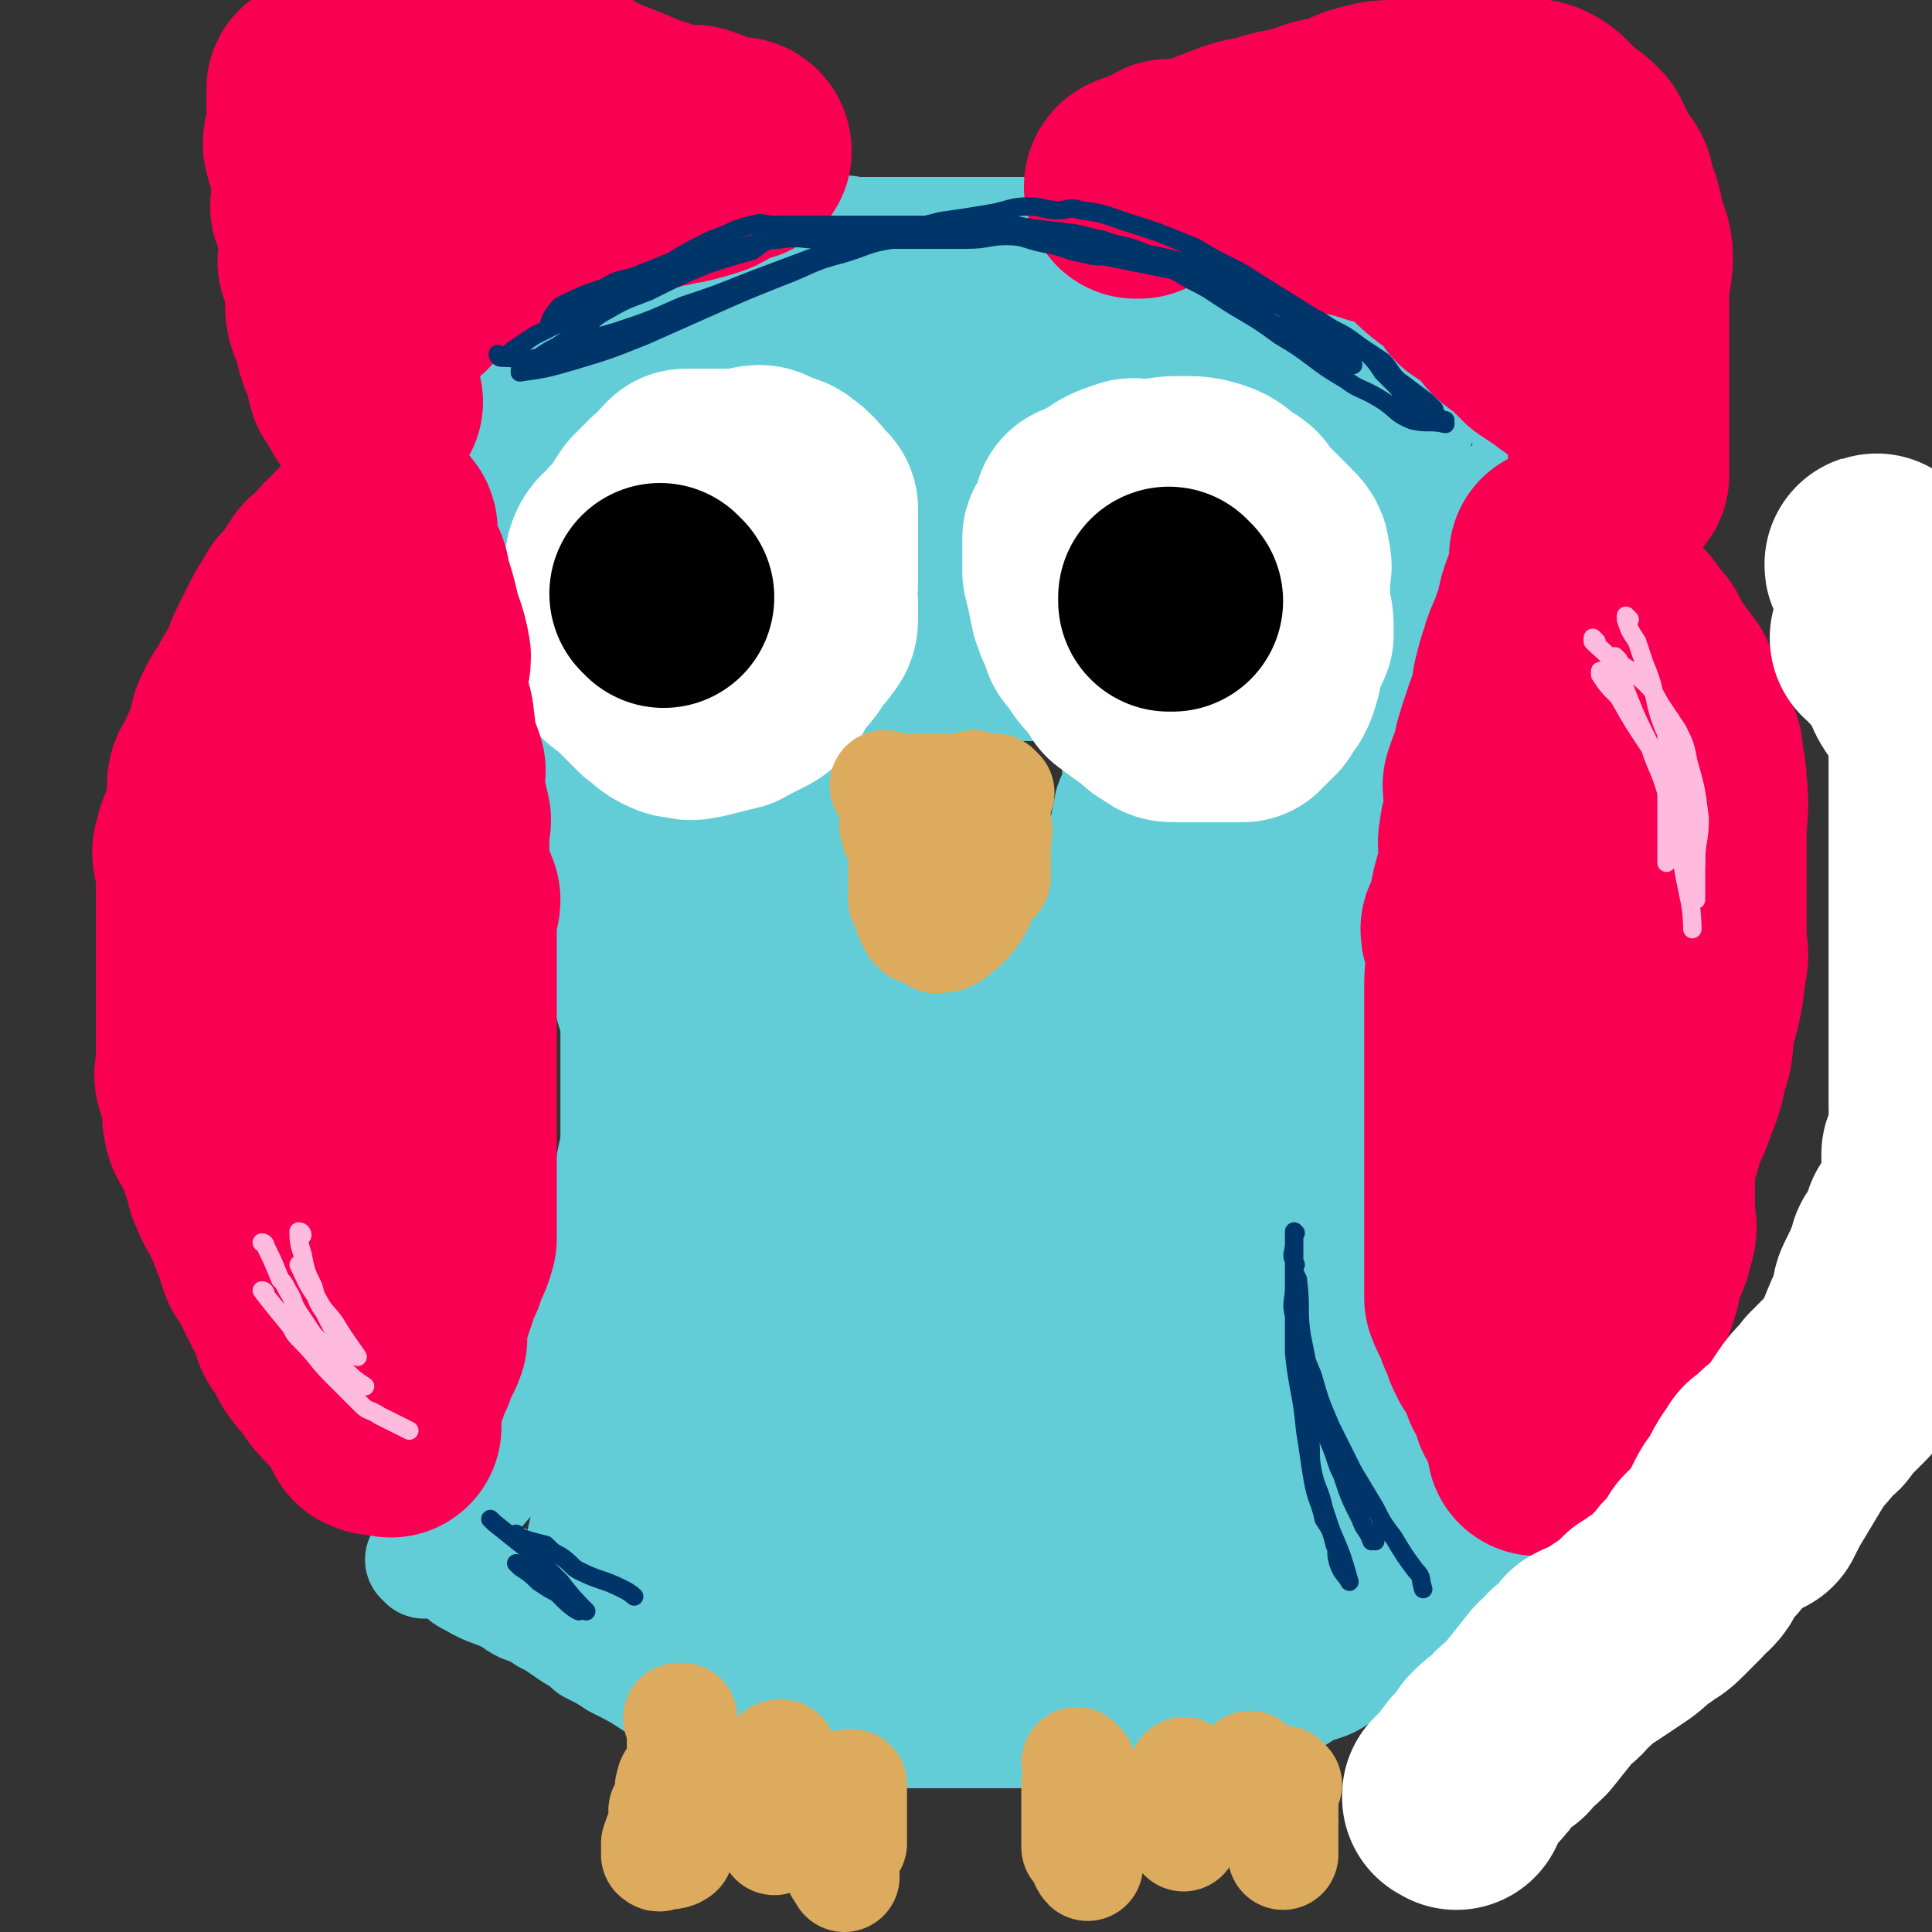 <svg viewBox='0 0 524 524' version='1.1' xmlns='http://www.w3.org/2000/svg' xmlns:xlink='http://www.w3.org/1999/xlink'><rect x="0" y="0" width="524" height="524" fill="#333333" stroke="none"/><g fill='none' stroke='#63CDD7' stroke-width='30' stroke-linecap='round' stroke-linejoin='round'><path d='M129,424c0,0 -1,-1 -1,-1 0,0 0,0 1,1 0,0 0,0 0,0 0,0 -1,-1 -1,-1 0,0 0,0 1,1 0,0 0,0 0,0 0,0 -1,-1 -1,-1 0,0 0,0 1,1 0,0 0,0 0,0 0,0 -1,-1 -1,-1 0,0 0,0 1,1 0,0 0,0 0,0 0,0 -1,-1 -1,-1 0,0 0,0 1,1 0,0 0,0 0,0 0,0 -1,-1 -1,-1 0,0 0,0 1,1 0,0 0,0 0,0 0,0 -1,-1 -1,-1 2,2 3,3 6,5 2,1 2,0 4,1 2,1 2,1 3,2 2,1 2,1 4,2 3,1 3,1 5,2 0,0 0,0 0,0 3,1 3,2 6,2 1,0 1,0 3,0 0,0 0,0 0,0 0,0 -1,-1 -1,-1 2,1 3,2 5,3 0,0 0,0 0,0 1,1 0,0 0,0 '/><path d='M115,424c0,0 -1,-1 -1,-1 0,0 1,0 1,1 0,0 0,0 0,0 0,0 -1,-1 -1,-1 0,0 1,0 1,1 0,0 0,0 0,0 0,0 -1,-1 -1,-1 0,0 1,0 1,1 0,0 0,0 0,0 0,0 -1,-1 -1,-1 2,0 4,0 6,1 2,0 2,1 4,2 2,2 2,2 4,3 5,3 5,2 11,5 1,1 1,1 3,2 3,1 3,1 6,3 2,1 2,0 4,1 3,1 2,2 4,3 5,2 5,2 9,4 1,1 1,1 3,1 2,2 2,2 5,4 3,1 3,1 6,3 2,1 2,1 5,2 4,2 5,2 9,4 0,0 0,0 1,0 '/><path d='M419,114c0,0 -1,-1 -1,-1 0,0 0,1 0,1 0,0 0,0 0,0 1,0 0,-1 0,-1 0,0 0,1 0,1 0,0 0,0 0,0 1,0 0,-1 0,-1 0,0 0,1 0,1 0,0 0,0 0,0 1,0 0,-1 0,-1 0,0 0,1 0,1 0,0 0,0 0,0 -1,2 -1,2 -2,5 -1,4 -1,4 -3,8 -1,3 -2,2 -3,5 -1,2 0,2 -2,5 -1,2 -1,2 -3,4 -1,2 -1,2 -2,3 0,0 0,0 0,0 -2,3 -2,4 -4,7 -1,2 -2,1 -3,3 -1,2 -1,2 -1,4 -1,2 -1,2 -2,3 -2,4 -2,5 -3,9 -1,1 -1,1 -2,3 -1,3 -1,3 -2,6 0,3 0,3 -1,6 -1,2 -1,2 -2,3 -2,5 -2,5 -3,9 -1,1 -1,2 -2,3 -1,2 -2,1 -3,3 -1,2 -1,2 -1,4 0,2 1,2 0,4 0,2 -1,2 -2,4 -1,3 -2,3 -3,7 0,2 1,2 1,5 1,3 1,3 0,6 0,3 -2,3 -2,6 -1,3 0,3 0,5 0,4 0,4 0,8 0,2 0,2 0,5 0,3 0,3 0,6 0,3 0,3 0,5 0,3 0,3 0,5 0,4 0,4 0,8 0,3 0,3 0,6 0,3 0,3 0,6 0,3 0,3 0,5 0,2 0,2 0,4 0,4 0,4 0,7 0,1 0,1 0,2 0,0 0,0 0,0 0,2 0,2 0,4 0,2 0,2 0,3 0,0 0,0 0,0 2,3 3,3 4,7 2,2 1,2 2,5 1,2 1,2 2,4 1,2 1,2 2,4 1,3 0,3 1,6 2,3 2,3 3,7 1,2 1,2 2,5 1,2 2,2 2,4 0,2 -1,2 -1,3 1,2 2,2 3,4 2,2 2,3 3,5 2,3 2,3 3,6 2,2 1,2 2,4 1,3 1,3 2,5 1,2 1,2 2,4 2,4 1,4 3,8 1,3 2,3 3,6 1,2 1,2 2,5 1,1 1,1 2,3 0,0 0,0 0,0 0,1 0,1 1,3 0,0 0,0 0,0 1,0 -1,-1 0,-1 1,2 2,3 4,6 0,0 0,0 0,0 0,0 0,-1 0,-1 -1,0 0,0 0,1 0,0 0,0 0,0 '/><path d='M429,113c0,0 -1,-1 -1,-1 0,0 0,1 0,1 0,0 0,0 0,0 1,0 0,-1 0,-1 0,0 0,1 0,1 0,0 0,0 0,0 1,0 0,-1 0,-1 0,0 0,1 0,1 0,0 0,0 0,0 1,0 0,-1 0,-1 0,0 0,1 0,1 0,0 0,0 0,0 1,0 0,-1 0,-1 -3,0 -3,1 -6,1 -2,-1 -2,-2 -4,-2 -4,-2 -5,-1 -9,-3 -1,0 -1,-1 -3,-1 -2,-2 -2,-2 -5,-3 -3,-2 -3,-2 -6,-3 -2,-1 -2,-1 -5,-3 -6,-3 -6,-3 -11,-6 -3,-2 -3,-2 -5,-3 -3,-2 -3,-2 -7,-4 -2,-1 -2,-2 -5,-3 -2,-2 -2,-2 -5,-3 -2,-1 -2,0 -5,-1 -5,-2 -5,-1 -9,-3 -4,-1 -4,-2 -7,-3 -4,-2 -4,-2 -7,-3 -3,-2 -3,-2 -6,-3 -3,-1 -3,0 -6,-1 -5,-2 -5,-2 -9,-3 -4,0 -4,1 -7,1 -4,0 -5,0 -9,0 -2,0 -2,0 -5,0 -4,0 -4,0 -8,0 -5,0 -5,0 -9,0 -3,0 -3,0 -6,0 -2,0 -2,0 -4,0 -6,0 -6,0 -11,0 -2,0 -2,0 -5,0 -5,0 -5,0 -9,0 -2,0 -2,0 -3,0 -2,0 -2,-1 -4,0 -3,1 -2,1 -5,2 -2,1 -2,1 -4,2 -5,2 -5,2 -10,3 -2,1 -2,1 -4,2 -3,1 -3,1 -6,2 -3,1 -3,0 -5,1 -2,1 -2,2 -4,2 -2,0 -2,-1 -4,0 -3,1 -3,1 -6,3 0,0 0,0 0,0 -3,1 -2,1 -5,3 -2,1 -2,0 -3,1 -2,1 -2,1 -3,2 -3,1 -3,1 -6,3 -3,1 -3,0 -5,2 -3,1 -3,1 -5,3 -2,1 -2,1 -3,2 -2,2 -2,2 -3,3 -4,2 -4,2 -7,4 -2,1 -2,2 -4,3 -2,2 -2,2 -4,3 0,0 0,0 0,0 -1,2 -1,2 -3,4 -2,4 -2,4 -5,7 -1,1 -1,1 -1,2 0,0 0,0 0,0 -2,3 -2,3 -4,5 0,0 0,0 0,0 -2,1 -2,1 -3,2 '/><path d='M114,114c0,0 -1,-1 -1,-1 0,0 1,1 1,1 0,0 0,0 0,0 0,0 -1,-1 -1,-1 0,0 1,1 1,1 0,0 0,0 0,0 0,0 -1,-1 -1,-1 0,0 1,1 1,1 0,0 0,0 0,0 0,0 -1,-1 -1,-1 0,0 1,0 1,1 1,3 1,3 2,6 1,2 2,2 3,5 1,4 1,4 3,8 1,3 1,3 3,6 1,3 1,3 3,6 1,2 1,2 2,5 2,3 1,3 3,6 2,6 3,5 5,11 3,5 3,5 4,9 2,5 2,5 3,9 1,4 1,4 2,8 2,3 2,3 3,6 2,5 2,5 4,10 1,3 1,3 2,7 0,3 1,3 1,7 1,3 1,3 2,6 1,2 2,2 2,5 0,6 0,6 0,12 0,2 -1,2 0,5 1,2 1,2 2,5 2,3 2,3 2,5 1,3 -1,4 0,7 0,5 1,5 2,10 0,1 0,1 0,3 0,3 0,3 0,6 0,3 0,3 0,6 0,3 0,3 0,6 0,3 0,3 0,6 0,5 0,5 0,9 0,4 0,4 0,7 0,3 0,3 0,6 0,3 0,3 0,6 0,2 0,2 0,5 -1,4 -2,4 -3,8 -1,3 -1,3 -2,6 -1,3 -2,3 -3,6 -2,2 -2,2 -3,5 -1,2 0,3 -1,5 -2,4 -2,4 -5,8 -1,3 -2,2 -4,5 -2,2 -1,2 -2,5 -2,2 -2,2 -4,5 -2,2 -2,2 -4,4 -2,3 -2,3 -5,7 -1,1 -1,1 -1,2 0,0 0,0 0,0 0,1 -1,0 -1,0 '/><path d='M125,421c0,0 -1,-1 -1,-1 0,0 1,0 1,1 0,0 0,0 0,0 0,0 -1,-1 -1,-1 0,0 1,0 1,1 0,0 0,0 0,0 0,0 -1,-1 -1,-1 0,0 1,0 1,1 0,0 0,0 0,0 3,2 3,2 6,5 4,3 4,3 8,7 4,2 4,2 8,5 3,2 3,2 6,4 4,3 4,2 7,5 4,2 4,2 7,4 6,3 6,3 12,7 5,2 5,2 9,3 5,2 5,1 9,3 4,1 4,2 8,3 4,2 4,1 8,2 7,1 7,2 14,2 4,1 4,0 8,-1 5,0 5,0 9,0 4,0 4,0 8,0 4,0 4,0 7,0 8,0 8,0 15,0 2,0 2,0 5,0 4,0 4,0 8,0 3,0 3,0 7,0 3,0 3,0 5,0 7,0 7,0 14,0 2,0 2,1 5,0 3,0 3,-1 6,-2 3,-1 3,-2 7,-2 2,0 2,1 4,0 3,0 3,-1 5,-2 5,-1 5,-1 9,-2 4,-2 3,-2 7,-4 3,-1 4,-1 7,-3 2,-1 2,-2 4,-3 3,-2 3,-1 5,-3 4,-2 4,-2 7,-5 2,-1 2,-1 4,-3 2,-1 2,-1 4,-3 1,-1 2,0 3,-1 2,-1 2,-1 3,-3 0,0 0,0 0,0 4,-2 4,-2 7,-4 0,0 0,0 0,0 2,-1 2,-1 3,-2 0,0 0,0 0,0 1,0 0,-1 0,-1 '/><path d='M228,214c0,0 -1,-1 -1,-1 0,0 0,0 1,1 0,0 0,0 0,0 0,0 -1,-1 -1,-1 0,0 0,0 1,1 0,0 0,0 0,0 0,0 -1,-1 -1,-1 0,0 0,0 1,1 0,0 0,0 0,0 0,0 -1,-1 -1,-1 0,0 0,0 1,1 0,0 0,0 0,0 0,0 -1,-1 -1,-1 0,0 0,0 1,1 0,0 0,0 0,0 0,3 0,3 0,6 0,3 0,3 0,5 0,4 -1,4 0,8 0,3 2,2 2,5 1,2 -1,2 0,5 0,2 1,2 2,4 1,2 2,1 3,3 2,3 2,4 4,7 1,1 1,1 2,2 0,0 0,0 0,0 2,2 2,2 4,4 0,0 0,0 0,0 1,1 1,1 3,3 0,0 0,0 0,0 0,0 -1,-1 -1,-1 2,2 3,3 6,6 0,0 0,0 0,0 '/><path d='M217,215c0,0 -1,-1 -1,-1 0,0 0,0 1,1 0,0 0,0 0,0 0,0 -1,-1 -1,-1 0,0 0,0 1,1 0,0 0,0 0,0 0,0 -1,-1 -1,-1 0,0 0,1 1,1 2,-2 2,-3 3,-6 0,0 0,0 0,0 4,-3 4,-2 8,-6 1,-1 1,-1 2,-2 0,0 0,0 0,0 2,-2 2,-2 4,-4 1,-1 2,-2 2,-3 '/><path d='M266,185c0,0 -1,-1 -1,-1 0,0 0,1 0,1 3,0 3,0 6,0 3,0 3,0 5,0 2,0 2,0 4,0 2,0 2,0 4,0 2,0 2,0 3,0 2,0 2,0 4,0 0,0 0,0 0,0 2,0 2,0 5,0 0,0 0,0 0,0 2,1 2,1 4,2 0,0 0,0 0,0 '/><path d='M231,184c0,0 -1,-1 -1,-1 0,0 0,0 1,1 0,0 0,0 0,0 0,0 -1,-1 -1,-1 0,0 0,1 1,1 2,0 2,0 5,0 2,0 2,0 4,0 6,0 6,0 12,1 2,1 2,1 5,2 4,0 4,-1 8,-1 3,0 3,0 5,0 5,0 5,0 10,0 6,0 6,0 13,0 2,0 3,0 3,0 '/><path d='M304,201c0,0 -1,-1 -1,-1 0,0 0,0 0,1 1,3 0,3 0,7 0,2 1,2 0,5 0,2 -1,2 -2,5 -1,5 -1,5 -2,10 -2,3 -2,3 -4,7 -1,2 -1,2 -3,5 -1,2 -1,3 -2,5 -2,2 -2,2 -4,4 -2,3 -2,3 -5,7 -2,2 -2,2 -4,3 -2,2 -2,2 -4,3 0,0 0,0 0,0 -1,1 -1,1 -3,3 0,0 0,0 0,0 '/><path d='M226,149c0,0 -1,-1 -1,-1 0,0 0,1 1,1 0,0 0,0 0,0 0,0 -1,-1 -1,-1 0,0 1,0 1,1 0,4 0,4 0,8 0,8 0,8 0,17 0,10 0,10 0,20 -1,13 -1,13 -2,25 -2,14 -2,14 -3,28 -2,16 -2,17 -3,33 -1,7 -2,6 -2,13 0,3 0,5 1,7 0,1 0,-1 0,-2 0,-2 0,-2 0,-4 -2,-11 -2,-10 -3,-21 -1,-11 -1,-11 -2,-23 -1,-11 -1,-11 -2,-23 -1,-10 -1,-10 -2,-21 -3,-16 -3,-16 -6,-32 -2,-10 -3,-10 -5,-20 -3,-8 -2,-9 -5,-17 -2,-6 -2,-6 -4,-11 -2,-5 -2,-5 -4,-10 -2,-5 -2,-5 -5,-10 -1,-2 -1,-2 -3,-4 0,0 0,0 0,0 1,4 1,4 2,8 0,7 0,7 0,14 0,13 -2,13 0,26 1,12 2,12 5,24 3,12 3,12 6,24 2,10 2,10 5,20 3,8 3,8 5,16 3,10 3,10 6,21 1,4 2,4 2,7 0,2 -1,2 -1,4 0,0 0,0 0,0 -2,-5 -1,-5 -3,-9 -6,-15 -6,-15 -13,-30 -2,-7 -2,-7 -5,-13 -5,-11 -4,-11 -9,-22 -4,-9 -4,-9 -8,-18 -4,-7 -4,-7 -8,-14 -3,-7 -3,-7 -6,-13 -5,-9 -6,-9 -10,-17 -3,-5 -2,-5 -4,-9 -1,-1 -1,-1 -1,-2 -1,-3 -1,-3 -3,-5 0,0 0,0 0,0 1,0 0,0 0,0 0,-1 0,0 0,0 3,5 4,5 6,10 4,7 3,8 6,15 4,9 3,9 7,18 6,14 6,13 12,27 4,8 4,8 8,17 2,6 2,6 5,11 1,2 1,2 3,5 0,1 0,1 1,2 0,0 0,0 0,0 0,0 0,0 -1,0 -3,-7 -2,-7 -5,-13 -2,-6 -2,-6 -5,-12 -2,-5 -3,-5 -5,-11 -5,-11 -4,-12 -8,-23 -2,-5 -2,-5 -3,-9 -2,-6 -2,-6 -4,-12 -1,-4 -2,-4 -2,-8 -1,-3 0,-3 1,-5 1,-5 0,-5 1,-9 1,-2 0,-2 2,-3 3,-3 3,-3 7,-5 6,-3 6,-4 12,-6 8,-3 8,-3 16,-5 8,-3 8,-3 17,-4 15,-3 15,-4 30,-6 13,-1 13,-1 25,-1 11,0 11,1 22,1 8,0 8,0 17,0 6,0 6,0 12,0 8,0 8,0 16,0 3,0 3,0 5,0 2,0 2,0 4,0 0,0 0,0 0,0 1,0 0,-1 0,-1 -6,2 -6,4 -11,5 -9,2 -10,1 -19,2 -12,1 -12,0 -24,2 -13,1 -13,1 -26,3 -12,1 -12,1 -24,3 -21,5 -21,5 -41,11 -8,1 -8,1 -15,3 -9,3 -9,3 -17,6 -5,2 -5,2 -9,4 -2,1 -2,1 -4,2 0,0 0,0 0,0 0,1 -1,0 -1,0 4,-3 5,-3 10,-4 8,-3 8,-3 16,-6 10,-3 10,-3 19,-5 10,-2 10,-2 20,-3 18,-3 18,-4 36,-4 13,-1 13,0 26,1 10,0 11,-1 21,0 7,1 7,1 14,3 5,2 5,2 10,4 5,2 5,2 11,4 2,1 2,1 3,2 0,0 0,0 0,0 1,0 1,-1 0,-1 -4,0 -5,0 -9,0 -13,-2 -12,-3 -25,-4 -14,-2 -14,-3 -29,-3 -15,-1 -15,0 -30,1 -12,0 -12,-1 -24,0 -9,1 -9,1 -18,3 -12,4 -11,4 -23,9 -3,1 -4,1 -7,3 -2,1 -2,2 -4,3 0,0 0,0 0,0 3,2 2,3 5,3 12,3 13,2 25,3 6,0 6,0 11,0 13,0 13,-1 26,0 13,0 12,1 25,2 10,1 10,1 21,2 9,1 9,1 18,2 11,1 11,2 23,3 5,0 5,-1 10,-1 2,0 2,0 3,0 3,0 3,0 5,0 0,0 0,0 0,0 -9,1 -9,2 -17,3 -13,1 -13,1 -25,2 -15,0 -15,-1 -30,-1 -13,0 -13,0 -25,0 -12,0 -12,0 -24,0 -16,0 -16,0 -32,0 -7,0 -7,0 -14,0 -4,0 -4,0 -9,0 -1,0 -1,0 -2,0 0,0 0,0 0,0 9,0 9,0 17,0 5,0 5,0 10,0 13,0 13,-1 26,0 13,0 13,1 25,2 12,1 12,1 24,2 17,1 17,0 34,1 6,1 6,1 11,2 6,0 6,-1 12,-1 3,0 4,-1 6,0 2,0 1,1 2,2 0,0 0,0 0,0 -3,0 -3,-1 -6,0 -8,1 -8,2 -15,3 -12,1 -12,1 -23,1 -10,1 -10,2 -20,2 -10,0 -10,-1 -20,0 -12,0 -12,1 -25,3 -6,0 -6,0 -12,2 -4,0 -4,1 -7,2 -1,0 -1,-1 -1,-1 0,0 0,0 0,0 0,0 -1,-1 -1,-1 5,0 6,1 13,1 9,0 9,0 18,0 8,0 8,0 16,0 8,-1 8,-1 16,-2 11,-2 11,-2 23,-4 4,0 4,0 7,-1 4,-1 4,-1 8,-2 2,-1 3,-1 4,-3 3,-3 3,-3 4,-6 4,-7 3,-7 7,-15 1,-2 1,-2 2,-5 2,-4 2,-4 4,-7 2,-4 2,-4 4,-8 2,-3 2,-3 4,-7 2,-2 2,-3 3,-5 3,-5 3,-4 6,-9 1,-1 1,-1 1,-3 0,0 0,0 0,0 1,1 0,0 0,0 0,0 0,0 0,0 2,11 3,11 4,21 0,14 -1,14 -2,27 0,16 2,16 0,31 -1,13 -2,13 -5,25 -2,11 -1,11 -4,22 -4,15 -4,15 -8,29 -1,5 -1,5 -2,9 -1,4 0,4 -1,7 -1,2 -1,2 -2,3 0,0 0,0 0,0 0,-11 0,-11 0,-22 0,-5 0,-5 0,-10 0,-11 0,-11 0,-23 0,-10 0,-10 0,-20 0,-9 1,-9 0,-17 0,-15 0,-15 -1,-30 -1,-4 -1,-4 -1,-9 -1,-5 -2,-5 -2,-10 -1,-3 0,-3 0,-6 1,-1 0,-1 0,-2 0,0 0,0 0,0 1,0 0,0 0,0 0,-1 0,0 0,0 -1,7 -2,7 -2,14 -1,9 0,9 0,17 1,10 0,10 0,20 0,17 0,17 0,34 1,12 2,12 3,23 1,9 1,9 2,17 1,5 2,5 2,10 0,3 -1,3 -1,6 1,3 1,3 2,5 0,0 0,0 0,0 4,-4 5,-3 7,-7 3,-5 3,-6 5,-11 2,-7 2,-7 4,-15 3,-17 3,-17 6,-34 1,-6 1,-6 2,-12 1,-11 1,-11 3,-22 1,-8 0,-9 1,-17 1,-7 1,-7 2,-14 1,-9 0,-9 1,-18 0,-2 1,-2 1,-5 0,-2 0,-2 -1,-5 0,-1 0,-1 0,-3 0,0 0,0 0,0 1,1 0,0 0,0 0,0 0,0 0,0 3,9 3,9 5,19 1,10 2,10 2,21 1,11 0,11 -1,23 0,10 0,10 0,21 0,16 2,16 0,31 0,9 -2,9 -4,17 -1,7 -1,7 -3,14 -1,3 -1,3 -1,7 0,3 1,3 0,5 0,4 -1,3 -2,7 0,0 0,0 0,0 0,0 -1,0 -1,-1 2,-8 3,-8 5,-17 2,-7 2,-7 4,-15 3,-17 3,-17 6,-34 2,-6 2,-6 3,-12 2,-10 2,-10 4,-20 1,-9 1,-9 2,-17 2,-6 2,-6 4,-13 3,-9 3,-9 6,-19 1,-3 0,-4 1,-7 2,-2 2,-2 3,-5 1,-2 1,-2 2,-4 0,0 0,0 0,0 0,0 0,0 -1,0 0,0 1,0 1,0 0,0 0,0 0,0 1,4 2,4 2,9 0,5 -1,5 -1,11 0,6 0,6 0,12 0,11 1,11 0,22 0,9 -1,9 -3,18 -1,8 -2,8 -4,16 -2,8 -3,7 -5,15 -2,7 -2,7 -4,15 -3,11 -4,11 -7,21 -2,7 -1,8 -3,15 -2,6 -3,6 -4,12 -2,5 -2,5 -2,10 -1,4 -1,4 -2,9 -1,7 -1,7 -3,14 -1,2 -1,2 -1,4 -1,3 0,3 0,6 0,1 0,1 0,3 0,0 0,0 0,0 1,0 0,-1 0,-1 0,0 0,1 0,1 0,0 0,0 0,0 1,0 0,0 0,-1 -1,-6 -2,-6 -2,-13 0,-7 0,-7 0,-14 0,-14 0,-14 0,-28 1,-12 3,-12 3,-23 1,-10 -1,-10 -1,-20 1,-7 2,-7 3,-15 0,-5 -1,-5 -1,-11 0,-6 0,-6 0,-12 0,-2 0,-2 0,-3 0,0 0,0 0,0 1,0 0,-1 0,-1 0,0 0,0 0,1 -1,10 -2,11 -4,21 -3,13 -3,13 -6,26 -3,15 -3,15 -6,31 -3,16 -3,16 -5,31 -3,15 -3,15 -5,30 -4,25 -4,25 -8,50 -2,9 -2,9 -4,18 -1,8 0,8 -2,17 -1,4 -1,4 -2,8 -1,2 -1,2 -2,4 0,0 0,0 0,0 0,-3 0,-3 0,-6 1,-9 0,-9 0,-18 2,-12 2,-12 4,-23 2,-11 3,-11 5,-22 5,-21 5,-21 9,-42 2,-6 2,-6 4,-13 2,-8 2,-8 4,-17 2,-6 2,-6 4,-12 1,-4 1,-4 2,-7 1,-2 1,-2 1,-4 0,0 0,0 0,0 1,0 0,-1 0,-1 0,0 1,0 0,1 -2,1 -3,1 -6,2 -4,2 -4,3 -8,5 -8,4 -8,4 -15,8 -7,4 -7,4 -14,8 -7,3 -7,3 -14,6 -6,3 -6,4 -12,6 -6,3 -6,3 -12,5 -9,4 -9,4 -18,7 -7,2 -7,2 -14,3 -7,2 -7,2 -14,3 -5,0 -5,0 -10,-1 -4,-1 -4,-1 -8,-3 -5,-2 -5,-3 -10,-6 -2,-2 -2,-2 -3,-3 -2,-3 -3,-3 -4,-7 -2,-4 -1,-4 -2,-8 -1,-3 -1,-3 -2,-6 -1,-8 -1,-8 -1,-15 -1,-2 0,-2 0,-5 0,-3 0,-3 0,-6 0,-3 0,-3 0,-5 0,-2 0,-2 0,-3 0,0 0,0 0,0 0,0 -1,0 -1,-1 0,0 0,1 1,1 0,0 0,0 0,0 0,3 0,3 0,6 0,3 0,3 0,7 0,7 0,7 0,14 0,6 0,6 0,13 0,7 0,7 0,14 0,6 0,6 0,12 -1,5 -1,5 -2,11 -2,7 -2,7 -3,14 -1,6 -1,6 -2,11 -1,4 -2,4 -4,8 -1,4 -1,4 -2,8 -1,3 -1,3 -3,6 -3,6 -3,6 -6,12 -2,2 -2,2 -3,4 -2,3 -2,3 -4,6 -1,2 -1,3 -2,5 -1,3 -1,3 -3,5 -2,5 -2,5 -5,10 -1,1 -1,1 -1,3 -2,2 -2,2 -3,5 -1,1 -1,1 -2,3 -1,2 -1,2 -2,3 0,0 0,0 0,0 1,1 0,-1 0,0 -1,1 -1,2 -2,5 0,0 0,0 0,0 0,0 0,0 -1,0 0,0 1,0 1,0 0,0 0,0 0,0 6,-7 6,-7 12,-14 6,-8 6,-9 12,-17 6,-9 6,-9 12,-18 5,-9 5,-9 11,-18 8,-13 9,-13 17,-27 5,-7 4,-7 9,-15 3,-6 2,-6 5,-12 2,-2 2,-2 4,-4 1,-2 1,-2 2,-3 0,0 0,0 0,0 -2,6 -2,6 -5,12 -4,10 -5,10 -10,20 -5,11 -5,11 -9,22 -5,11 -5,11 -9,22 -6,18 -5,19 -10,37 -2,7 -2,7 -3,13 -2,7 -1,7 -3,14 0,3 -1,3 -1,7 0,2 0,2 1,3 0,0 0,0 0,0 0,1 -1,1 -1,0 4,-10 5,-10 9,-20 5,-12 4,-12 8,-24 4,-11 4,-11 8,-22 4,-10 5,-10 9,-20 6,-14 6,-14 12,-29 3,-8 3,-8 6,-15 3,-6 2,-6 4,-11 2,-3 2,-3 3,-5 1,-1 1,-1 2,-3 0,0 0,0 0,0 0,7 1,7 0,13 -4,13 -6,13 -10,26 -5,14 -5,15 -9,29 -3,14 -4,14 -7,27 -4,18 -4,18 -8,36 -2,7 -3,7 -4,15 -1,5 -1,5 -1,9 0,1 0,1 1,2 0,0 0,0 0,0 7,-15 7,-15 15,-30 3,-5 3,-5 5,-12 5,-12 4,-12 9,-24 4,-10 5,-9 10,-19 3,-8 3,-8 7,-16 6,-13 6,-13 12,-25 2,-4 2,-4 4,-8 2,-3 1,-3 3,-6 1,-1 1,-1 3,-2 0,0 0,0 0,0 -3,8 -3,8 -6,16 -5,17 -5,17 -11,35 -5,16 -5,16 -9,33 -3,14 -3,14 -6,27 -2,9 -2,9 -3,17 -2,6 -2,6 -3,12 0,6 1,6 1,12 0,0 0,0 0,0 0,1 -1,0 -1,0 4,-11 5,-11 9,-22 4,-10 4,-10 8,-20 9,-22 9,-22 18,-44 3,-9 3,-9 7,-17 5,-13 5,-13 11,-24 4,-9 4,-9 8,-17 3,-6 3,-6 6,-12 4,-6 4,-6 8,-12 1,-2 1,-2 2,-3 0,0 0,0 0,0 -4,10 -3,10 -7,21 -4,12 -4,12 -8,24 -7,25 -7,25 -14,51 -2,8 -3,8 -5,16 -2,11 -3,11 -5,22 -1,8 -1,8 -1,16 -1,4 0,4 1,9 0,3 -1,3 0,7 0,3 1,3 2,7 0,0 0,0 0,0 2,-3 2,-3 4,-6 3,-9 3,-9 7,-17 4,-11 4,-11 8,-23 8,-21 8,-21 15,-42 5,-17 4,-17 9,-34 5,-13 5,-13 10,-26 3,-7 3,-7 6,-14 2,-5 3,-5 5,-9 2,-5 2,-5 5,-11 1,-1 1,-1 1,-2 0,0 0,0 0,0 -2,12 -2,12 -4,23 -3,13 -3,13 -6,26 -6,27 -6,27 -12,54 -2,10 -3,10 -4,20 -3,12 -3,12 -5,24 0,5 0,5 0,11 0,7 0,7 0,14 1,5 1,5 2,10 0,1 1,1 1,2 0,0 0,0 0,0 4,-9 5,-8 9,-17 4,-11 3,-11 7,-21 4,-12 4,-12 8,-24 5,-20 5,-20 11,-40 3,-14 3,-14 6,-28 3,-10 3,-10 6,-20 1,-6 1,-6 3,-12 1,-3 1,-3 2,-7 2,-4 2,-4 3,-8 0,0 0,0 0,0 0,6 -1,6 -1,11 0,10 0,10 0,20 0,13 0,13 0,26 0,25 0,25 0,51 0,9 0,9 0,18 0,11 0,11 0,22 0,5 0,5 0,11 0,3 0,3 0,7 0,0 0,0 0,0 2,-4 4,-3 5,-7 1,-7 0,-8 1,-15 1,-9 2,-9 2,-18 0,-8 -1,-8 -1,-16 0,-15 0,-15 0,-30 0,-5 0,-5 0,-10 0,-7 0,-7 0,-14 0,-5 0,-5 0,-9 0,-2 0,-2 0,-5 0,-1 0,-1 0,-2 0,0 0,0 0,0 1,0 0,-1 0,-1 0,0 0,0 0,1 2,3 3,3 4,7 2,4 1,4 2,9 3,8 3,8 6,16 2,7 3,7 5,14 2,4 1,4 2,9 2,8 2,8 4,16 1,4 2,4 3,8 0,7 -1,7 -1,14 0,2 0,2 0,5 0,2 1,3 0,5 -1,2 -1,2 -3,4 -4,2 -4,2 -7,4 -12,5 -12,5 -23,9 -5,2 -5,2 -10,4 -9,2 -9,2 -19,5 -9,2 -9,2 -18,4 -10,2 -10,2 -19,4 -17,3 -17,3 -34,5 -6,1 -6,1 -11,1 -8,0 -8,0 -16,-1 -5,0 -5,0 -11,0 -3,0 -3,0 -7,0 -3,0 -3,1 -5,0 -3,0 -3,-1 -6,-2 0,0 0,0 0,0 0,0 0,-1 0,-1 -1,0 0,1 0,1 3,0 3,0 6,1 6,0 6,0 12,0 8,0 8,0 16,0 10,-1 10,-2 20,-3 8,-1 8,-1 16,-2 8,-1 8,-1 16,-3 12,-2 12,-2 24,-5 8,-2 8,-2 16,-4 8,-2 8,-3 16,-5 6,-3 6,-3 12,-6 6,-3 6,-3 11,-6 6,-4 6,-4 13,-9 2,-1 2,-1 4,-2 2,-1 2,-1 3,-3 0,0 0,0 0,0 0,1 0,0 -1,0 -11,4 -12,4 -24,9 -4,1 -4,1 -9,3 -12,2 -12,2 -23,5 -11,2 -11,2 -22,3 -9,1 -9,1 -18,1 -7,0 -7,0 -15,0 -9,-1 -9,1 -18,0 -4,-1 -4,-2 -7,-3 -1,-1 -1,-1 -2,-2 0,0 0,0 0,0 0,0 -1,0 0,-1 4,-1 5,-1 10,-3 7,-1 7,-2 14,-3 11,-1 11,-1 22,-1 11,0 11,1 22,1 10,-1 10,-2 21,-3 15,-1 15,0 29,-2 9,-1 9,-2 17,-4 4,-1 4,-1 9,-3 3,0 3,0 5,-1 2,0 1,-1 3,-2 0,0 0,0 0,0 0,1 0,0 -1,0 -6,0 -6,0 -12,1 -9,1 -9,3 -17,3 -9,1 -9,0 -18,0 -18,-2 -18,-1 -37,-3 -6,0 -6,0 -12,-2 -9,-2 -9,-3 -18,-7 -8,-3 -8,-3 -15,-8 -5,-4 -5,-4 -10,-9 -8,-11 -7,-11 -15,-23 -3,-4 -3,-4 -5,-9 -4,-10 -4,-10 -8,-20 -4,-11 -3,-11 -7,-22 -4,-10 -3,-10 -7,-20 -3,-9 -4,-9 -7,-19 -4,-15 -4,-15 -8,-30 -2,-10 -2,-10 -4,-19 -2,-7 -2,-7 -2,-14 -1,-5 0,-5 1,-9 0,-3 0,-3 0,-7 0,-4 0,-4 0,-8 0,0 0,0 0,0 0,1 -1,-1 -1,0 0,3 0,4 1,8 0,5 1,5 2,11 3,19 3,19 6,39 1,8 1,8 2,16 3,15 2,15 6,29 2,10 2,10 5,21 3,8 3,9 6,17 5,11 5,11 11,22 1,4 1,4 3,7 1,2 1,2 2,4 0,0 0,0 0,0 0,0 -1,0 -1,0 0,-1 1,0 1,0 -3,-9 -3,-10 -6,-19 -3,-10 -3,-10 -7,-19 -4,-11 -4,-11 -8,-21 -4,-10 -4,-10 -7,-20 -2,-9 -3,-9 -4,-18 -3,-12 -3,-12 -5,-25 -1,-6 -1,-6 -1,-12 0,-3 0,-3 1,-7 0,-2 0,-2 0,-4 0,0 0,0 0,0 0,1 -1,0 -1,0 3,2 5,2 8,6 4,5 3,5 6,11 3,7 3,7 6,14 4,7 4,6 8,13 7,11 7,11 14,21 4,8 4,8 10,15 5,6 5,6 11,12 6,5 6,5 12,10 5,4 5,4 10,8 10,7 10,7 20,14 4,2 4,2 7,5 5,4 5,4 9,8 4,3 4,3 8,6 2,1 2,1 4,3 4,4 4,4 7,9 1,1 1,1 2,3 1,2 2,2 3,5 0,2 -2,2 -2,4 1,2 2,2 3,4 0,2 -1,3 -1,5 0,3 0,3 0,7 0,1 0,1 0,3 0,2 0,2 0,4 0,2 0,2 0,3 0,3 1,3 0,5 -1,3 -1,3 -4,7 -2,3 -2,3 -6,6 -3,3 -3,4 -7,6 -5,2 -5,2 -10,4 -5,1 -5,1 -9,3 -8,2 -8,2 -15,4 -6,1 -6,1 -12,1 -6,1 -6,0 -12,0 -4,-1 -4,0 -8,0 -4,0 -4,0 -7,0 -3,0 -4,0 -7,0 '/></g>
<g fill='none' stroke='#FFFFFF' stroke-width='60' stroke-linecap='round' stroke-linejoin='round'><path d='M195,161c0,0 -1,-1 -1,-1 0,0 0,1 1,1 0,0 0,0 0,0 0,0 -1,-1 -1,-1 0,0 0,1 1,1 '/><path d='M207,130c0,0 -1,-1 -1,-1 0,0 0,1 1,1 0,0 0,0 0,0 0,0 -1,-1 -1,-1 0,0 0,1 1,1 0,0 0,0 0,0 0,0 0,-1 -1,-1 -2,0 -2,1 -3,1 -3,0 -3,0 -6,0 -2,0 -2,0 -4,0 -2,0 -2,0 -4,0 -1,0 -1,0 -3,0 0,0 0,0 0,0 -3,3 -2,3 -5,5 -2,2 -2,2 -4,4 0,0 0,0 0,0 -2,3 -2,3 -3,5 -1,1 -1,1 -3,3 0,0 0,0 0,0 -2,3 -3,2 -4,5 0,2 1,2 2,4 0,0 0,0 0,0 -1,2 -2,2 -3,4 0,3 1,4 1,7 0,1 0,1 0,2 0,2 0,2 0,4 0,2 -1,2 0,4 1,2 1,2 3,3 3,3 3,3 6,6 1,1 1,1 2,2 2,1 2,2 4,3 2,1 2,1 4,1 2,1 2,0 4,0 4,-1 4,-1 8,-2 1,0 1,-1 2,-1 2,-1 2,-1 4,-2 2,-1 2,-1 4,-3 1,-2 1,-2 2,-4 0,0 0,0 0,0 3,-3 3,-3 5,-6 0,0 0,0 0,0 1,-2 2,-2 3,-4 1,-1 1,-1 1,-3 0,-2 0,-2 0,-3 -1,-3 0,-3 0,-6 0,-3 0,-3 0,-5 0,-3 0,-3 0,-5 0,-2 0,-2 0,-3 0,-2 0,-2 0,-4 0,-1 0,-1 0,-3 0,0 0,0 0,0 -3,-3 -3,-4 -6,-6 -1,-1 -2,-1 -4,-1 -3,0 -4,1 -6,1 '/><path d='M325,135c0,0 -1,-1 -1,-1 0,0 0,1 0,1 0,0 0,0 0,0 1,0 0,-1 0,-1 0,0 0,1 0,1 0,0 0,0 0,0 1,0 0,-1 0,-1 0,0 0,1 0,1 0,0 0,0 0,0 1,0 0,0 0,-1 -3,-1 -3,-1 -5,-2 0,0 0,0 0,0 -2,0 -2,1 -5,1 -1,0 -1,0 -3,0 -3,0 -3,-1 -5,0 -3,1 -3,1 -6,3 -1,1 -1,1 -3,2 0,0 0,0 0,0 -2,2 -1,2 -3,4 -1,2 -1,2 -3,4 0,0 0,0 0,0 0,3 0,3 0,5 0,2 0,2 0,4 0,0 0,0 0,0 1,4 1,4 2,9 0,1 1,1 1,3 1,2 1,2 2,5 2,2 2,2 3,4 2,3 2,2 4,5 1,1 1,1 2,3 0,0 0,0 0,0 4,3 4,3 7,5 2,2 2,2 4,3 1,1 1,1 3,1 2,0 2,0 3,0 0,0 0,0 0,0 4,0 4,0 7,0 0,0 0,0 0,0 2,0 2,0 3,0 0,0 0,0 0,0 3,0 3,0 5,0 0,0 0,0 0,0 2,-2 2,-2 4,-4 0,0 0,0 0,0 1,-3 2,-2 3,-5 1,-3 1,-3 1,-6 1,-2 0,-2 0,-3 0,0 0,0 0,0 2,-2 2,-2 3,-3 0,0 0,0 0,0 0,-4 0,-4 -1,-7 0,-2 0,-2 0,-3 0,-3 0,-3 0,-5 0,-3 1,-3 0,-5 0,-2 0,-2 -2,-4 -4,-4 -4,-4 -8,-8 -1,-2 -1,-2 -3,-3 -3,-2 -3,-3 -6,-4 -3,-1 -4,-1 -7,-1 -4,0 -4,0 -8,1 -5,0 -5,0 -9,2 -5,1 -5,2 -10,4 '/></g>
<g fill='none' stroke='#DCAB5E' stroke-width='30' stroke-linecap='round' stroke-linejoin='round'><path d='M185,467c0,0 -1,-1 -1,-1 0,0 0,0 1,0 0,0 0,0 0,0 0,1 -1,0 -1,0 0,0 0,0 1,0 0,0 0,0 0,0 0,1 -1,0 -1,0 0,0 1,0 1,0 0,3 0,3 0,5 0,3 0,3 0,7 0,1 0,1 0,2 -1,2 -3,2 -3,4 -1,2 1,2 1,4 -1,2 -2,1 -3,3 0,2 0,2 1,3 0,0 0,0 0,0 -2,3 -2,3 -3,6 0,0 0,0 0,0 0,2 0,2 1,3 0,0 0,0 0,0 0,1 -1,0 -1,0 0,0 0,0 1,0 2,0 4,0 5,-1 '/><path d='M212,477c0,0 -1,-1 -1,-1 0,0 0,0 1,0 0,0 0,0 0,0 0,1 -1,0 -1,0 0,0 0,0 1,0 0,0 0,0 0,0 0,1 -1,0 -1,0 0,0 0,0 1,0 0,0 0,0 0,0 0,3 0,3 0,6 0,2 0,2 0,4 0,2 0,2 0,4 0,0 0,0 0,0 -1,3 -2,3 -2,7 -1,1 0,2 0,2 '/><path d='M231,485c0,0 -1,-1 -1,-1 0,0 0,0 1,0 0,0 0,0 0,0 0,1 -1,0 -1,0 0,0 0,0 1,0 0,0 0,0 0,0 0,1 -1,0 -1,0 0,0 0,0 1,0 0,0 0,0 0,0 0,1 -1,0 -1,0 0,0 1,0 1,0 0,4 0,4 0,7 0,2 0,2 0,4 0,2 0,3 0,5 -1,2 -3,2 -3,5 -1,2 0,2 1,4 0,0 0,0 0,0 '/><path d='M293,479c0,0 -1,-1 -1,-1 0,0 0,0 0,0 0,0 0,0 0,0 1,1 0,0 0,0 0,0 0,0 0,0 0,0 0,0 0,0 1,1 0,0 0,0 0,0 0,0 0,0 1,3 0,3 0,6 0,1 0,1 0,3 0,2 0,2 0,5 0,2 0,2 0,5 0,2 0,2 0,4 0,0 0,0 0,0 2,2 2,4 3,5 '/><path d='M322,482c0,0 -1,-1 -1,-1 0,0 0,0 0,0 0,0 0,0 0,0 1,1 0,0 0,0 0,0 0,0 0,0 0,0 0,0 0,0 1,1 0,0 0,0 0,0 0,0 0,0 0,0 0,0 0,0 1,1 0,0 0,0 0,0 0,0 0,0 0,0 0,0 0,0 1,1 0,-1 0,0 0,3 0,4 0,8 0,1 0,1 0,3 0,2 0,2 0,3 0,0 0,0 0,0 0,2 0,2 0,3 '/><path d='M340,480c0,0 -1,-1 -1,-1 0,0 0,0 0,0 0,0 0,0 0,0 1,1 0,0 0,0 0,0 0,0 0,0 0,0 0,0 0,0 1,1 0,0 0,0 0,0 0,0 0,0 0,0 0,0 0,0 1,1 0,0 0,0 0,0 0,0 0,0 0,0 0,0 0,0 1,1 0,0 0,0 0,0 0,0 0,0 2,3 3,3 3,6 1,2 0,2 -1,4 0,0 0,0 0,0 0,2 0,3 0,4 '/><path d='M349,484c0,0 -1,-1 -1,-1 0,0 0,0 0,0 0,0 0,0 0,0 1,1 0,0 0,0 0,0 0,0 0,0 0,0 0,0 0,0 1,1 0,0 0,0 0,0 0,0 0,0 0,0 0,0 0,0 0,3 0,3 0,6 0,2 0,2 0,4 0,2 0,2 0,4 0,2 0,2 0,3 0,0 0,0 0,0 0,2 0,2 0,3 0,0 0,0 0,0 '/><path d='M241,214c0,0 -1,-1 -1,-1 0,0 0,0 1,1 0,0 0,0 0,0 0,0 -1,-1 -1,-1 0,0 0,0 1,1 0,0 0,0 0,0 0,0 -1,-1 -1,-1 0,0 0,0 1,1 0,0 0,0 0,0 2,0 2,0 5,0 0,0 0,0 0,0 2,0 2,0 3,0 3,0 3,0 7,0 1,0 1,0 2,0 0,0 0,0 0,0 2,0 2,0 4,0 0,0 0,0 0,0 1,0 1,0 2,0 0,0 0,0 0,0 1,0 0,-1 0,-1 0,0 0,0 0,1 '/><path d='M243,215c0,0 -1,-1 -1,-1 0,0 0,0 1,1 0,0 0,0 0,0 0,0 -1,-1 -1,-1 0,0 0,0 1,1 0,0 0,0 0,0 0,0 -1,-1 -1,-1 0,0 0,0 1,1 0,0 0,0 0,0 0,0 -1,-1 -1,-1 0,2 0,3 1,6 0,0 0,0 0,0 0,3 -1,3 0,5 0,2 1,1 2,3 0,2 0,3 0,5 0,2 0,2 0,4 0,0 0,0 0,0 0,2 0,2 0,4 0,0 0,0 0,0 0,1 0,1 0,3 0,0 0,0 0,0 1,2 1,2 2,5 0,0 0,0 0,0 1,1 0,0 0,0 0,0 1,1 2,3 0,0 0,0 0,0 0,0 -1,-1 -1,-1 0,0 0,0 1,1 0,0 0,0 0,0 0,0 -1,-1 -1,-1 2,1 3,2 6,3 0,0 0,0 0,0 0,1 0,0 0,0 0,0 0,1 0,0 1,0 1,0 3,0 0,0 0,0 0,0 0,0 -1,-1 -1,-1 0,0 0,1 1,1 2,-1 2,-2 4,-3 0,0 0,0 0,0 2,-2 2,-2 4,-5 1,-2 1,-2 1,-4 0,0 0,0 0,0 1,-2 2,-2 2,-3 0,-2 0,-2 -1,-4 0,0 0,0 0,0 2,-2 2,-2 3,-5 0,0 0,0 0,0 0,-1 0,-1 -1,-2 0,0 0,0 0,0 1,0 0,-1 0,-1 0,0 0,0 0,1 0,0 0,0 0,0 1,0 0,-1 0,-1 0,0 0,0 0,1 '/><path d='M271,215c0,0 -1,-1 -1,-1 0,0 0,0 0,1 0,0 0,0 0,0 1,0 0,-1 0,-1 0,0 0,0 0,1 0,0 0,0 0,0 1,0 0,-1 0,-1 0,0 0,0 0,1 0,0 0,0 0,0 1,0 0,-1 0,-1 0,0 0,0 0,1 0,0 0,0 0,0 1,0 0,-1 0,-1 0,0 0,0 0,1 0,0 0,0 0,0 1,0 0,-1 0,-1 0,4 0,5 0,9 1,3 0,3 0,6 0,2 0,2 0,5 0,2 0,2 0,4 '/></g>
<g fill='none' stroke='#000000' stroke-width='60' stroke-linecap='round' stroke-linejoin='round'><path d='M180,162c0,0 -1,-1 -1,-1 0,0 0,0 1,1 0,0 0,0 0,0 0,0 -1,-1 -1,-1 0,0 0,0 1,1 '/><path d='M318,163c0,0 -1,-1 -1,-1 0,0 0,0 0,1 '/></g>
<g fill='none' stroke='#F90052' stroke-width='60' stroke-linecap='round' stroke-linejoin='round'><path d='M102,144c0,0 -1,-1 -1,-1 0,0 1,1 1,1 0,0 0,0 0,0 0,0 -1,-1 -1,-1 0,0 1,1 1,1 0,0 0,0 0,0 0,0 -1,-1 -1,-1 0,0 1,1 1,1 0,0 0,0 0,0 0,0 -1,-1 -1,-1 0,0 1,1 1,1 -3,3 -3,3 -6,5 0,0 0,0 0,0 -1,2 -1,2 -3,3 0,0 0,0 0,0 -2,3 -2,3 -5,5 0,0 0,0 0,0 -2,3 -2,3 -3,5 -1,2 -1,2 -3,3 0,0 0,0 0,0 -1,3 -2,3 -3,5 -1,2 -1,2 -2,4 -1,2 -1,2 -2,4 -1,2 -1,2 -1,3 -1,2 -1,2 -2,4 0,0 0,0 0,0 -2,3 -2,3 -4,7 -1,1 -1,1 -2,3 -1,2 -1,2 -1,3 -1,2 0,2 0,4 0,0 0,0 0,0 -2,3 -3,3 -4,7 -1,2 -2,2 -2,4 0,3 1,3 1,6 0,2 -1,2 -2,4 -2,4 -2,4 -3,8 0,2 1,2 1,5 0,3 0,3 0,6 0,2 0,2 0,4 0,2 0,2 0,4 0,3 0,3 0,7 0,2 0,2 0,5 0,3 0,3 0,6 0,3 0,3 0,5 0,3 0,3 0,6 0,5 0,5 0,10 0,2 -1,2 0,4 1,3 2,3 3,6 0,3 -2,3 -1,5 0,2 1,2 2,4 2,5 2,5 4,11 0,1 0,1 1,3 1,3 2,3 3,6 2,3 1,3 3,7 1,3 1,3 2,6 2,2 2,2 3,5 2,4 2,4 4,8 1,2 1,2 2,5 0,1 1,1 2,3 0,0 0,0 0,0 1,2 1,2 2,4 2,3 2,2 4,5 0,0 0,0 0,0 2,3 2,3 4,5 2,2 2,1 4,2 0,0 0,0 0,0 2,3 2,3 4,5 0,0 0,0 0,0 2,2 2,2 4,4 0,0 0,0 0,0 '/><path d='M105,144c0,0 -1,-1 -1,-1 0,0 1,1 1,1 0,0 0,0 0,0 0,0 -1,-1 -1,-1 0,0 1,1 1,1 0,0 0,0 0,0 0,0 -1,-1 -1,-1 0,0 1,1 1,1 0,0 0,0 0,0 0,0 -1,-1 -1,-1 0,0 1,0 1,1 0,2 -1,3 0,5 0,3 1,3 2,5 2,3 1,3 2,6 1,3 1,3 2,7 1,5 2,5 3,11 0,3 -1,3 -1,7 0,2 -1,2 0,4 1,4 2,4 2,8 1,3 -1,3 0,5 0,3 2,3 3,7 0,1 -1,2 -1,3 0,2 -1,2 0,4 0,3 2,2 2,5 1,2 0,2 0,4 0,5 0,5 0,9 0,2 -1,2 0,4 1,3 2,3 3,6 0,2 -1,2 -1,4 0,3 0,3 0,5 0,4 0,4 0,9 0,1 0,1 0,3 0,2 0,2 0,5 0,3 0,3 0,5 0,2 0,2 0,4 0,5 0,5 0,9 0,1 0,1 0,3 0,2 0,2 0,5 0,2 0,2 0,4 0,3 0,3 0,6 0,2 0,2 0,4 0,2 0,2 0,5 0,3 0,3 0,6 0,2 0,2 0,4 0,3 0,3 0,6 0,2 0,2 0,5 -1,4 -2,4 -3,8 -1,2 -1,2 -2,5 -1,3 -1,3 -2,6 -1,2 -1,2 -2,4 0,2 1,2 1,4 -1,3 -2,3 -3,7 -1,2 -1,2 -2,5 -1,1 -1,1 -2,3 0,0 0,0 0,0 -1,2 -1,2 -1,3 0,0 0,0 0,0 -2,3 -2,3 -3,5 0,0 0,0 0,0 0,1 0,0 -1,0 '/><path d='M98,205c0,0 -1,-1 -1,-1 0,0 1,0 1,1 0,0 0,0 0,0 0,0 -1,-1 -1,-1 0,0 1,0 1,1 0,3 0,3 0,7 0,4 0,4 0,8 0,5 0,5 0,10 -1,11 -1,11 -2,23 0,4 0,4 -1,8 -1,8 -1,8 -2,16 -1,6 -1,6 -2,13 -1,6 -1,6 -1,12 -1,9 -1,9 -2,19 0,3 -1,3 -1,6 0,6 1,6 1,11 0,5 1,5 0,10 -1,4 -2,6 -3,8 '/><path d='M424,152c0,0 -1,-1 -1,-1 0,0 0,1 0,1 0,0 0,0 0,0 1,0 0,-1 0,-1 0,0 0,1 0,1 0,0 0,0 0,0 1,0 0,-1 0,-1 0,0 0,1 0,1 0,0 0,0 0,0 1,0 0,-1 0,-1 0,0 0,1 0,1 0,0 0,0 0,0 1,0 0,-1 0,-1 0,0 0,1 0,1 0,0 0,0 0,0 1,0 0,-1 0,-1 0,0 0,1 0,1 0,0 0,0 0,0 0,2 1,2 0,5 0,2 -1,2 -2,4 -2,5 -1,5 -3,10 -1,4 -2,4 -3,8 -1,3 -1,3 -2,7 0,3 0,3 -1,6 -1,2 -1,2 -2,5 -2,6 -2,6 -3,11 -1,2 -1,2 -2,5 0,3 2,3 1,7 0,3 -2,3 -2,7 -1,3 1,3 0,7 -1,6 -2,6 -3,13 -1,3 -1,3 -2,5 0,2 1,2 1,5 1,5 0,5 0,10 0,4 0,4 0,8 0,8 0,8 0,15 0,3 0,3 0,5 0,4 0,4 0,8 0,4 0,4 0,7 0,3 0,3 0,6 0,2 0,2 0,5 0,4 0,4 0,8 0,4 0,4 0,7 0,3 0,3 0,6 0,2 0,2 0,5 0,2 0,3 0,5 1,3 2,3 3,7 1,2 1,2 2,5 1,1 1,1 1,2 2,2 1,2 3,5 1,1 1,1 1,3 0,0 0,0 0,0 2,3 2,3 3,7 0,0 0,0 0,0 2,2 2,2 3,4 1,1 1,1 1,3 1,2 0,2 0,4 0,0 0,0 0,0 1,0 0,-1 0,-1 '/><path d='M427,159c0,0 -1,-1 -1,-1 0,0 0,1 0,1 0,0 0,0 0,0 1,0 0,-1 0,-1 0,0 0,1 0,1 0,0 0,0 0,0 1,0 0,-1 0,-1 0,0 0,1 0,1 0,0 0,0 0,0 1,0 0,-1 0,-1 0,0 0,1 0,1 0,0 0,0 0,0 1,0 0,-1 0,-1 0,2 1,3 2,5 2,3 3,3 4,7 1,2 1,2 2,4 0,2 0,2 1,4 2,3 2,3 4,7 1,1 2,1 2,3 0,2 0,2 -1,4 0,0 0,0 0,0 1,2 1,2 2,4 0,0 0,0 0,0 0,3 -1,4 0,7 1,2 2,2 3,3 0,0 0,0 0,0 1,3 1,3 1,5 1,5 0,5 0,10 0,2 0,2 0,4 0,3 0,3 0,6 0,3 0,3 0,5 0,3 0,3 0,5 0,5 0,5 0,10 0,1 0,1 0,3 0,1 0,1 0,3 0,2 0,2 0,4 0,0 0,0 0,0 0,2 0,2 0,4 0,4 0,4 0,8 0,3 0,3 0,6 0,3 0,3 0,6 0,2 0,2 0,5 0,2 0,2 0,5 0,4 0,4 0,8 0,2 0,2 0,5 0,2 0,2 0,5 0,2 0,2 0,4 0,2 0,2 0,4 0,4 0,4 0,8 0,3 1,3 0,6 -1,4 -1,4 -3,7 -1,3 0,3 -1,6 -1,3 -1,3 -2,6 -2,5 -2,5 -3,10 -1,2 -1,2 -2,4 -1,2 -1,2 -2,5 0,1 -1,1 -1,3 0,0 0,0 0,0 -1,1 -1,1 -2,3 0,0 0,0 0,0 '/><path d='M429,161c0,0 -1,-1 -1,-1 0,0 0,1 0,1 0,0 0,0 0,0 1,0 0,-1 0,-1 0,0 0,1 0,1 0,0 0,0 0,0 1,0 0,-1 0,-1 0,0 0,1 0,1 0,0 0,0 0,0 4,1 4,0 7,3 2,1 2,2 4,4 2,2 2,2 4,5 2,2 2,2 3,5 3,4 3,4 6,8 1,3 1,3 2,6 2,3 2,3 3,6 1,3 1,3 2,6 0,4 1,4 1,8 1,8 0,8 0,15 0,5 0,5 0,10 0,5 0,5 0,10 0,3 0,3 0,7 0,4 1,4 0,8 -1,8 -1,8 -3,15 -1,6 0,6 -2,11 -1,5 -1,5 -3,10 -1,3 -1,3 -3,7 -1,4 -1,4 -2,7 -2,8 -2,8 -4,16 -1,4 -1,4 -2,7 -1,4 -1,4 -3,8 -1,3 -2,2 -3,5 -2,4 -1,4 -3,9 -3,5 -3,5 -6,9 -1,2 -1,2 -2,4 -1,2 -2,2 -3,3 0,0 0,0 0,0 -2,2 -2,2 -3,3 0,0 0,0 0,0 0,1 -1,0 -1,0 '/><path d='M101,109c0,0 -1,-1 -1,-1 0,0 1,1 1,1 0,0 0,0 0,0 0,0 -1,-1 -1,-1 0,0 1,1 1,1 0,0 0,0 0,0 0,0 -1,-1 -1,-1 0,0 1,1 1,1 0,0 0,0 0,0 0,0 -1,-1 -1,-1 0,0 1,1 1,1 -2,-3 -2,-3 -4,-6 -1,-3 0,-3 -1,-5 -2,-4 -2,-4 -3,-9 -1,-3 -2,-3 -2,-7 0,-3 1,-3 1,-7 -1,-2 -2,-2 -3,-4 0,-2 1,-2 1,-4 0,-3 0,-3 0,-6 0,0 0,0 0,0 -2,-2 -2,-2 -3,-5 0,-2 1,-2 1,-4 0,-2 0,-3 0,-5 -1,-4 -2,-3 -3,-8 0,-2 1,-2 1,-4 0,-3 0,-3 0,-5 0,-2 0,-2 0,-3 0,0 0,0 0,0 0,-2 0,-2 0,-3 0,0 0,0 0,0 3,-2 3,-3 7,-4 2,-1 2,-2 4,-2 2,0 2,1 4,1 5,0 5,0 9,0 1,0 1,0 3,0 2,0 2,0 5,0 1,0 1,0 3,0 2,0 2,0 5,0 2,0 2,0 4,0 4,0 4,0 8,0 3,0 3,-1 6,0 3,1 3,2 6,4 2,1 2,1 5,2 2,2 2,2 5,3 5,2 5,2 10,4 2,1 2,1 5,2 3,1 3,1 6,2 2,0 2,1 4,1 2,1 2,-1 4,0 3,1 3,1 5,3 0,0 0,0 0,0 2,1 2,1 4,2 0,0 0,0 0,0 1,0 0,-1 0,-1 0,0 0,0 0,1 0,0 0,0 0,0 1,0 0,-1 0,-1 0,0 0,0 0,1 0,0 0,0 0,0 1,-1 1,-1 3,-1 0,0 0,0 0,0 0,0 -1,0 -1,-1 0,0 0,1 1,1 0,0 0,0 0,0 0,0 -1,0 -1,-1 0,0 0,1 1,1 0,0 0,0 0,0 0,0 -1,0 -1,-1 0,0 0,1 1,1 0,0 0,0 0,0 0,0 0,-1 -1,-1 -4,2 -4,3 -8,5 -3,1 -3,1 -7,2 -3,0 -3,1 -6,1 -3,1 -3,1 -7,2 -6,1 -6,1 -12,3 -4,1 -4,0 -8,2 -4,1 -3,1 -7,3 -4,1 -4,1 -7,3 -3,1 -3,1 -6,3 -5,3 -5,3 -10,6 -2,1 -2,1 -4,2 -2,1 -2,2 -4,3 0,0 0,0 0,0 -2,2 -2,3 -3,4 '/><path d='M318,47c0,0 -1,0 -1,-1 0,0 0,1 0,1 0,0 0,0 0,0 1,0 0,0 0,-1 0,0 0,1 0,1 0,0 0,0 0,0 1,0 0,0 0,-1 0,0 0,1 0,1 2,0 2,0 5,0 2,0 2,0 5,0 3,0 3,-1 5,0 4,1 3,2 7,3 3,0 3,-1 6,-1 3,0 3,1 6,2 6,2 6,2 12,3 2,1 2,1 4,2 4,1 4,1 7,2 3,0 3,0 5,1 3,2 3,1 5,3 4,3 4,4 8,7 2,1 2,1 3,2 3,3 3,3 5,6 3,2 3,2 6,4 2,2 2,3 4,5 4,3 4,3 7,6 1,0 1,0 1,1 3,2 3,2 6,4 0,0 0,0 0,0 1,1 1,1 3,2 0,0 0,0 0,0 '/><path d='M309,51c0,0 -1,0 -1,-1 0,0 0,1 0,1 0,0 0,0 0,0 1,0 0,0 0,-1 0,0 0,1 0,1 0,0 0,0 0,0 1,0 -1,0 0,-1 2,-1 3,-1 6,-2 3,-1 3,0 7,-1 7,-3 7,-3 15,-6 3,-1 3,-1 5,-1 6,-2 6,-2 12,-3 5,-2 5,-2 10,-3 4,-1 4,-2 8,-3 4,-1 4,-1 8,-1 6,-1 6,0 12,0 3,0 3,0 6,0 3,0 3,0 6,0 2,0 2,0 5,0 2,0 2,0 3,0 3,0 3,-1 6,0 2,1 2,1 4,3 0,0 0,0 0,0 2,2 2,2 4,4 2,1 2,1 4,3 2,4 2,4 4,8 2,2 2,2 2,4 2,5 2,5 3,10 1,4 2,4 2,8 0,4 -1,4 -1,7 0,6 0,6 0,13 0,1 0,1 0,3 0,3 0,3 0,6 0,3 0,3 0,5 0,4 0,4 0,9 0,6 0,6 0,12 0,2 0,4 0,4 '/></g>
<g fill='none' stroke='#FFFFFF' stroke-width='60' stroke-linecap='round' stroke-linejoin='round'><path d='M510,154c-1,0 -1,-1 -1,-1 -1,0 0,1 0,1 0,0 0,0 0,0 0,0 0,-1 0,-1 -1,0 0,1 0,1 0,0 0,0 0,0 0,0 0,-1 0,-1 -1,0 0,1 0,1 0,0 0,0 0,0 0,0 0,-1 0,-1 -1,0 0,1 0,1 0,0 0,0 0,0 0,0 0,-1 0,-1 -1,0 0,0 0,1 3,4 3,4 6,8 1,3 1,3 2,6 1,3 1,3 2,6 1,3 1,3 2,5 0,2 0,2 1,4 1,2 1,2 2,4 0,0 0,0 0,0 0,3 -1,3 0,5 1,2 1,2 3,4 0,0 0,0 0,0 -1,3 -1,3 -1,7 0,1 0,1 0,2 0,2 0,2 0,4 0,2 0,2 0,4 0,2 0,2 0,3 0,2 0,2 0,4 0,3 0,3 0,7 0,2 0,2 0,5 0,2 0,2 0,4 0,3 0,3 0,6 0,2 0,2 0,5 0,4 0,4 0,8 0,3 0,3 0,6 0,3 0,3 0,6 0,2 0,2 0,5 0,2 0,2 0,5 0,4 0,4 0,8 0,2 0,2 0,5 0,1 0,1 0,3 0,0 0,0 0,0 0,2 0,2 0,4 0,2 0,2 0,4 0,0 0,0 0,0 0,3 0,3 0,7 0,1 0,1 0,3 0,1 0,1 0,3 0,5 0,5 0,9 0,2 0,2 0,4 -1,4 -1,4 -3,7 -1,4 -1,4 -3,8 -2,4 -1,4 -4,8 -4,7 -4,7 -9,14 -2,3 -2,3 -3,5 -4,4 -4,4 -8,8 -2,3 -3,3 -5,6 -2,3 -2,3 -4,6 -2,3 -1,3 -3,6 -3,5 -3,5 -6,10 -1,2 -2,4 -2,4 '/><path d='M395,488c0,0 -1,-1 -1,-1 0,0 0,0 0,0 0,0 0,0 0,0 1,1 0,0 0,0 0,0 0,1 0,0 3,-3 3,-3 6,-7 2,-2 2,-2 4,-5 2,-2 2,-2 5,-4 2,-3 2,-2 5,-5 4,-5 4,-5 8,-10 2,-1 2,-1 3,-3 3,-2 3,-2 5,-5 2,-1 2,-1 3,-1 3,-2 3,-2 6,-4 3,-2 3,-2 6,-5 2,-1 2,-1 3,-2 2,-1 2,-1 4,-3 2,-2 2,-2 4,-4 1,-2 1,-1 3,-3 2,-2 1,-2 3,-5 3,-3 3,-3 6,-7 1,-2 1,-2 2,-4 1,-2 1,-2 2,-3 2,-3 2,-4 4,-7 1,-1 1,-1 2,-3 3,-2 3,-3 6,-5 2,-2 2,-1 4,-3 0,0 0,0 0,0 2,-2 2,-2 4,-5 2,-1 2,-1 3,-3 3,-3 3,-3 6,-6 2,-4 2,-3 4,-7 1,-2 0,-2 1,-4 2,-5 2,-5 4,-9 1,-3 0,-3 1,-5 2,-4 2,-4 4,-9 0,-1 0,-1 1,-2 1,-2 1,-2 2,-4 0,0 0,0 0,0 1,-1 1,-1 1,-3 0,0 0,0 0,0 2,-3 3,-3 4,-6 1,-3 2,-3 2,-5 0,-2 -1,-2 -1,-4 0,-2 0,-2 0,-4 1,-3 2,-3 2,-5 1,-5 0,-5 0,-9 0,-3 0,-3 0,-6 0,-3 0,-3 0,-5 0,-2 0,-2 0,-4 0,-2 0,-2 0,-5 0,-3 0,-3 0,-6 0,-3 0,-3 0,-5 0,-4 0,-4 0,-7 0,-2 0,-2 0,-5 0,-2 0,-2 0,-5 0,-4 0,-4 0,-8 0,-3 0,-3 0,-6 0,-2 0,-2 0,-4 0,-2 0,-2 0,-3 0,0 0,0 0,0 0,-2 0,-2 0,-3 0,0 0,0 0,0 0,-4 0,-4 0,-7 0,-2 0,-2 0,-3 0,0 0,0 0,0 0,-2 0,-2 0,-4 0,0 0,0 0,0 0,-4 0,-4 0,-7 0,-2 0,-2 0,-4 0,-2 1,-2 0,-4 0,-2 -1,-2 -2,-4 -2,-4 -2,-4 -4,-7 -2,-3 -1,-4 -3,-7 -2,-2 -2,-2 -4,-4 -2,-2 -2,-3 -3,-3 '/></g>
<g fill='none' stroke='#FFBBDD' stroke-width='5' stroke-linecap='round' stroke-linejoin='round'><path d='M82,335c0,0 0,-1 -1,-1 0,0 1,0 1,1 0,0 0,0 0,0 0,0 0,-1 -1,-1 0,0 1,0 1,1 0,0 0,0 0,0 0,0 -1,-1 -1,-1 0,2 0,3 1,6 1,5 1,5 3,9 1,4 1,4 3,7 2,4 2,4 4,7 2,2 3,3 4,4 '/><path d='M72,338c0,0 0,-1 -1,-1 0,0 1,0 1,1 0,0 0,0 0,0 0,0 0,-1 -1,-1 0,0 1,0 1,1 2,4 2,4 4,9 1,1 1,1 2,3 2,3 1,3 3,6 2,3 2,3 4,6 2,2 2,2 5,5 2,2 2,2 4,5 2,2 2,2 5,4 '/><path d='M72,351c0,0 0,-1 -1,-1 0,0 1,0 1,1 0,0 0,0 0,0 0,0 -1,-1 -1,-1 3,4 4,5 8,10 1,2 1,2 3,4 4,4 4,5 8,9 4,4 4,4 8,8 2,2 2,1 5,3 4,2 4,2 8,4 '/><path d='M82,344c0,0 0,-1 -1,-1 0,0 1,0 1,1 0,0 0,0 0,0 0,0 -1,-1 -1,-1 2,4 2,5 5,9 2,4 3,4 5,7 3,5 4,6 6,9 '/><path d='M435,183c0,0 -1,-1 -1,-1 0,0 0,0 0,1 0,0 0,0 0,0 2,3 2,3 5,6 4,7 4,7 8,13 2,2 2,2 3,5 2,4 2,5 4,9 1,4 1,4 2,8 1,4 1,6 2,9 '/><path d='M442,168c0,0 -1,-1 -1,-1 0,0 0,0 0,1 0,0 0,0 0,0 1,0 0,-1 0,-1 0,0 0,0 0,1 0,0 0,0 0,0 1,3 1,3 3,6 1,3 1,3 2,6 3,7 2,7 4,14 2,6 3,6 5,13 1,4 0,4 1,9 2,8 3,8 4,17 0,5 -1,6 -1,10 '/><path d='M439,179c0,0 -1,-1 -1,-1 0,0 0,0 0,1 0,0 0,0 0,0 1,0 0,-1 0,-1 0,0 0,1 0,1 4,3 5,3 9,7 2,2 2,3 4,6 2,3 2,3 4,6 2,4 2,4 3,9 2,7 2,7 3,15 0,6 -1,6 -1,12 0,5 0,8 0,10 '/><path d='M433,174c0,0 -1,-1 -1,-1 0,0 0,0 0,1 0,0 0,0 0,0 1,0 0,-1 0,-1 0,0 0,0 0,1 3,3 4,3 6,7 2,4 2,4 4,9 2,5 2,5 5,11 2,7 3,7 5,14 4,13 3,14 6,28 1,4 1,8 1,9 '/><path d='M453,195c-1,0 -1,-1 -1,-1 0,0 0,0 0,1 0,0 0,0 0,0 0,0 0,-1 0,-1 0,0 0,0 0,1 0,4 0,4 0,8 0,7 0,7 0,15 0,8 0,12 0,16 '/></g>
<g fill='none' stroke='#00356A' stroke-width='5' stroke-linecap='round' stroke-linejoin='round'><path d='M384,111c0,0 -1,-1 -1,-1 0,0 0,1 0,1 0,0 0,0 0,0 1,0 0,-1 0,-1 0,0 0,1 0,1 0,0 0,0 0,0 1,0 0,-1 0,-1 0,0 0,1 0,1 -1,-3 -2,-3 -4,-6 -2,-2 -2,-2 -4,-4 -2,-3 -2,-3 -4,-5 -7,-4 -7,-4 -14,-8 -2,-2 -2,-2 -5,-3 -5,-3 -5,-3 -11,-5 -5,-2 -5,-2 -10,-3 -4,-2 -4,-2 -9,-3 -10,-2 -10,-2 -20,-4 -4,-1 -4,0 -7,-1 -6,-1 -6,-2 -12,-3 -5,-1 -5,-2 -10,-2 -5,0 -5,1 -11,1 -4,0 -4,0 -9,0 -8,0 -8,0 -16,0 -7,0 -7,0 -14,0 -6,0 -6,-1 -12,0 -4,0 -4,1 -7,3 -7,2 -7,2 -13,4 -7,3 -7,3 -15,7 -5,2 -6,2 -11,5 -4,2 -4,3 -8,6 -3,2 -3,2 -6,4 -2,1 -2,1 -5,3 -2,2 -2,2 -5,4 0,0 0,0 0,0 0,0 0,0 0,0 0,-1 0,0 0,0 7,-1 7,-1 14,-3 10,-3 10,-3 20,-7 9,-4 9,-4 18,-8 9,-4 9,-4 19,-8 8,-3 8,-4 16,-6 7,-2 7,-3 14,-4 12,-2 12,-1 24,-2 4,0 4,0 8,0 6,0 6,-1 13,0 6,0 6,1 12,2 5,2 5,1 10,3 10,4 10,5 20,9 3,1 3,1 6,3 4,3 4,3 8,6 3,3 4,2 7,4 2,2 2,2 4,4 2,1 3,0 4,1 3,1 3,1 6,3 0,0 0,0 0,0 0,0 0,-1 -1,-1 0,0 1,0 1,1 1,0 1,0 3,1 0,0 0,0 0,0 0,0 -1,0 -1,-1 0,0 1,1 1,1 -3,-3 -3,-4 -7,-6 -4,-4 -4,-4 -8,-7 -8,-5 -8,-5 -17,-9 -7,-3 -7,-3 -14,-6 -9,-2 -9,-2 -18,-4 -8,-2 -8,-2 -16,-3 -8,-1 -8,-1 -16,-1 -15,-1 -15,0 -30,0 -5,0 -5,0 -11,0 -8,0 -8,-1 -16,0 -5,0 -5,1 -9,3 -8,2 -8,2 -15,4 -11,4 -11,5 -21,9 -4,1 -4,1 -7,3 -3,1 -3,1 -5,3 -6,3 -6,3 -12,6 -3,2 -3,2 -6,4 -1,1 -1,1 -3,2 0,0 0,0 0,0 0,0 -1,-1 -1,-1 0,0 0,1 1,1 0,0 0,0 0,0 5,0 5,1 10,0 11,-3 10,-4 21,-7 9,-3 9,-3 18,-7 9,-3 9,-3 19,-7 8,-3 8,-3 16,-6 7,-2 7,-3 14,-5 10,-3 10,-2 21,-5 7,-1 7,-1 13,-2 6,-1 6,-2 11,-2 4,0 4,1 8,1 3,0 3,-1 6,0 8,1 8,2 15,4 3,1 3,1 6,2 5,2 5,2 10,4 5,3 5,3 9,5 4,2 4,2 7,4 8,5 8,5 16,10 2,1 2,1 5,3 4,2 4,2 8,5 3,2 3,2 6,4 2,2 2,3 4,5 4,3 4,3 8,6 1,1 1,1 2,2 0,0 0,0 0,0 0,1 -1,0 -1,0 1,1 2,2 4,4 0,0 0,0 0,0 0,0 0,-1 0,-1 -1,0 0,0 0,1 0,0 0,0 0,0 0,0 0,-1 0,-1 -1,0 0,1 0,1 -4,-1 -5,0 -9,-1 -5,-2 -4,-3 -9,-6 -5,-3 -5,-2 -9,-5 -5,-3 -5,-3 -9,-6 -4,-3 -4,-3 -9,-6 -8,-6 -8,-5 -17,-11 -3,-2 -3,-2 -7,-4 -5,-3 -5,-3 -11,-6 -4,-1 -4,-1 -8,-2 -5,-2 -5,-3 -10,-4 -9,-2 -9,-1 -19,-3 -4,0 -4,-1 -7,-1 -8,0 -8,1 -15,1 -6,0 -6,0 -13,0 -5,0 -5,0 -10,0 -10,0 -10,0 -20,0 -3,0 -3,-1 -6,0 -5,1 -5,2 -11,4 -6,3 -6,3 -11,6 -5,2 -5,2 -10,4 -4,1 -5,1 -8,3 -6,2 -6,2 -12,5 -2,2 -3,4 -3,5 '/><path d='M373,418c0,0 -1,-1 -1,-1 0,0 0,0 0,1 0,0 0,0 0,0 1,0 0,-1 0,-1 0,0 0,0 0,1 0,0 0,0 0,0 -1,-3 -2,-3 -3,-6 -3,-6 -3,-6 -5,-12 -1,-2 -1,-2 -2,-5 -2,-6 -3,-6 -4,-12 -2,-5 -1,-5 -3,-11 -1,-5 -1,-5 -2,-10 -1,-7 0,-7 -1,-15 -1,-2 -1,-2 -1,-5 -1,-2 0,-2 0,-5 0,-1 0,-1 0,-3 0,0 0,0 0,0 1,1 0,0 0,0 0,0 0,0 0,0 0,0 0,0 0,0 0,6 0,6 0,12 0,5 0,5 0,9 0,6 0,6 0,12 1,10 2,10 3,21 1,6 1,7 2,13 1,6 2,6 3,11 2,3 2,3 3,7 1,2 0,2 1,5 1,3 2,3 3,5 0,0 0,0 0,0 0,0 0,0 0,0 0,0 0,0 0,0 0,0 0,0 0,0 -2,-7 -2,-7 -5,-14 -1,-3 -1,-3 -2,-6 -1,-5 -2,-5 -3,-10 -1,-5 0,-5 -1,-10 -1,-5 -1,-5 -2,-10 -1,-8 0,-8 -1,-16 -1,-3 -1,-3 -1,-6 -1,-4 0,-4 0,-8 0,-1 0,-1 0,-3 0,-1 0,-1 0,-3 0,0 0,0 0,0 1,0 0,0 0,0 0,-1 0,0 0,0 0,0 0,0 0,0 0,4 0,4 0,8 0,3 0,3 0,7 2,7 2,8 5,15 2,7 2,7 5,14 3,6 3,6 6,12 3,5 3,5 6,10 2,4 2,4 5,8 3,5 3,5 6,9 2,2 1,2 2,5 0,0 0,0 0,0 '/><path d='M141,417c0,0 -1,-1 -1,-1 0,0 0,0 1,1 0,0 0,0 0,0 0,0 -1,-1 -1,-1 0,0 0,0 1,1 3,1 3,1 7,2 2,2 2,2 4,3 3,2 3,3 5,4 6,3 6,2 12,5 2,1 3,2 3,2 '/><path d='M141,425c0,0 -1,-1 -1,-1 0,0 0,0 1,1 0,0 0,0 0,0 0,0 -1,-1 -1,-1 0,0 0,0 1,1 0,0 0,0 0,0 3,2 3,2 5,4 3,2 3,2 5,3 3,3 4,4 6,5 '/><path d='M134,413c0,0 -1,-1 -1,-1 0,0 0,0 1,1 0,0 0,0 0,0 0,0 -1,-1 -1,-1 0,0 0,0 1,1 0,0 0,0 0,0 5,4 5,4 10,8 4,4 4,4 8,8 3,4 5,6 7,8 '/></g>
</svg>